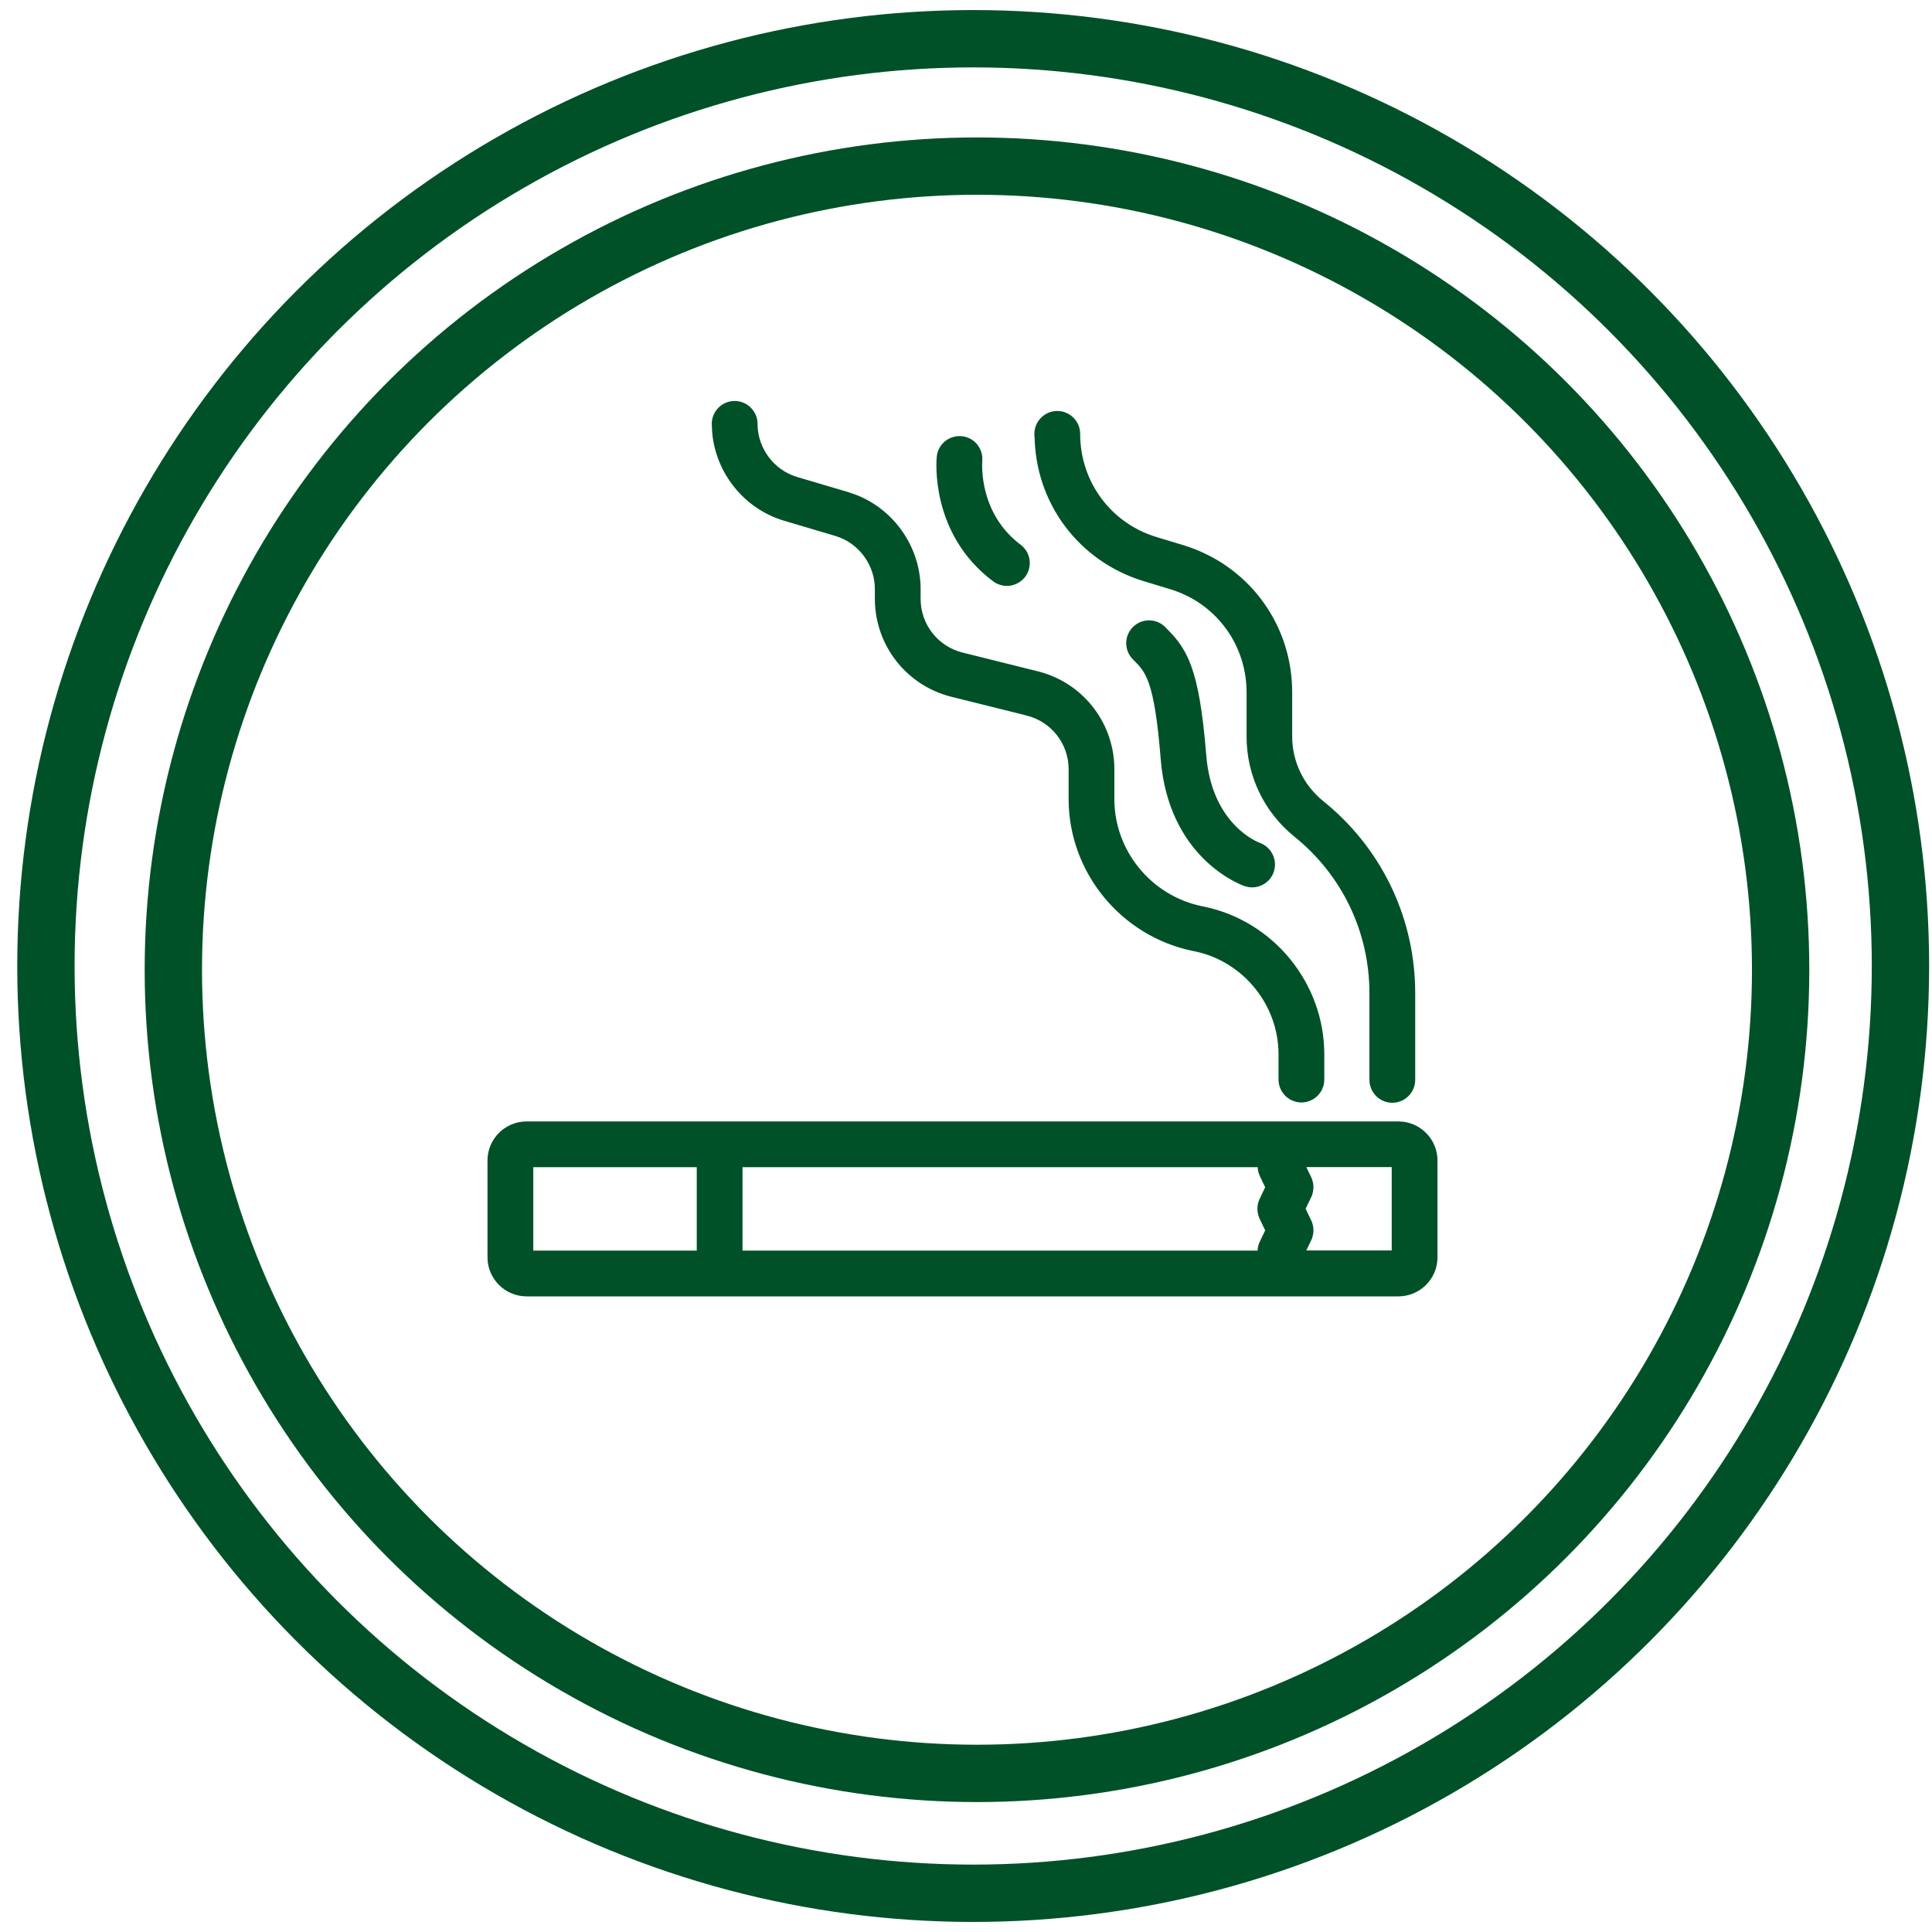 <svg xmlns="http://www.w3.org/2000/svg" fill="none" viewBox="0 0 86 86" height="86" width="86">
<circle stroke-width="2.552" stroke="#005128" r="41.276" cy="43" cx="43.32"></circle>
<circle stroke-width="2.552" stroke="#005128" r="35.773" cy="43.167" cx="43.489"></circle>
<path stroke-width="0.3" stroke="#005128" fill="#005128" d="M62.25 50.069C63.123 50.069 63.838 50.783 63.838 51.656V55.968C63.838 56.842 63.123 57.556 62.25 57.556H23.438C22.564 57.556 21.85 56.842 21.85 55.968V51.656C21.85 50.783 22.564 50.069 23.438 50.069H62.25ZM32.902 55.819H56.138C56.116 55.664 56.132 55.501 56.206 55.35L56.484 54.768L56.206 54.186V54.184C56.095 53.944 56.093 53.667 56.206 53.431L56.484 52.849L56.206 52.267L56.205 52.265C56.138 52.118 56.119 51.96 56.139 51.806H32.902V55.819ZM23.588 55.819H31.165V51.806H23.588V55.819ZM57.952 51.886L58.231 52.468V52.471L58.269 52.562C58.342 52.779 58.329 53.016 58.23 53.222L58.231 53.223L57.952 53.805L58.231 54.388V54.389L58.269 54.481C58.342 54.698 58.329 54.935 58.23 55.141L58.231 55.142L57.952 55.724L57.993 55.811H62.1V51.8H57.995L57.952 51.886ZM47.062 18.444C47.541 18.444 47.931 18.834 47.932 19.312C47.932 21.511 49.341 23.415 51.44 24.05L52.626 24.409H52.627L52.89 24.495C55.581 25.437 57.369 27.935 57.369 30.812V32.775C57.369 33.944 57.894 35.036 58.808 35.777L59.045 35.973C61.464 38.032 62.846 41.019 62.846 44.21V48.07C62.846 48.548 62.455 48.938 61.977 48.938C61.499 48.938 61.109 48.548 61.108 48.07V44.21C61.108 41.445 59.87 38.865 57.721 37.133V37.132C56.399 36.068 55.639 34.48 55.639 32.782V30.82C55.639 28.69 54.316 26.837 52.324 26.146L52.13 26.083L50.943 25.723C48.126 24.862 46.229 22.326 46.202 19.383L46.194 19.375V19.312C46.194 18.834 46.585 18.444 47.062 18.444ZM32.702 17.998C33.18 17.998 33.571 18.389 33.571 18.867C33.571 20.015 34.34 21.05 35.44 21.376L37.719 22.05L38.056 22.167C39.706 22.811 40.83 24.434 40.83 26.227V26.658C40.83 27.861 41.645 28.9 42.808 29.193H42.809L46.157 30.027L46.338 30.076C48.184 30.619 49.455 32.308 49.455 34.248V35.578C49.455 37.934 51.135 39.993 53.458 40.483H53.459L53.573 40.505L53.577 40.506H53.576C56.6 41.138 58.799 43.845 58.799 46.934V48.055C58.799 48.533 58.409 48.924 57.931 48.925C57.453 48.925 57.062 48.534 57.062 48.055V46.934C57.062 44.662 55.444 42.668 53.221 42.201V42.2L53.108 42.179H53.105C49.982 41.525 47.718 38.747 47.718 35.571V34.241C47.718 33.038 46.902 31.998 45.739 31.706V31.705L42.391 30.872C40.448 30.388 39.093 28.653 39.093 26.651V26.22C39.093 25.143 38.417 24.167 37.426 23.781L37.224 23.712L34.945 23.036C33.228 22.526 31.996 20.983 31.849 19.216L31.833 18.86C31.837 18.385 32.226 17.998 32.702 17.998ZM50.602 27.959C50.942 27.68 51.444 27.701 51.762 28.018L52.089 28.36C52.4 28.708 52.664 29.095 52.885 29.7C53.175 30.497 53.387 31.667 53.545 33.625V33.626L53.574 33.92C53.747 35.355 54.314 36.27 54.855 36.835C55.145 37.137 55.429 37.34 55.645 37.469C55.754 37.534 55.845 37.58 55.911 37.61C55.944 37.625 55.97 37.637 55.989 37.644C55.999 37.648 56.006 37.651 56.012 37.653L56.02 37.655L56.027 37.658H56.026C56.477 37.823 56.712 38.317 56.556 38.768C56.433 39.126 56.094 39.35 55.738 39.35C55.642 39.35 55.547 39.333 55.465 39.308L55.461 39.306C55.311 39.257 52.354 38.184 51.855 34.163L51.815 33.764C51.672 31.98 51.498 30.998 51.288 30.388C51.134 29.941 50.96 29.694 50.754 29.468L50.536 29.244C50.197 28.905 50.197 28.357 50.536 28.018L50.602 27.959ZM42.793 19.566L42.881 19.578C43.314 19.662 43.616 20.066 43.575 20.512C43.565 20.671 43.419 22.925 45.342 24.368L45.41 24.425C45.733 24.722 45.784 25.225 45.516 25.584L45.515 25.586C45.342 25.81 45.082 25.931 44.82 25.931C44.636 25.931 44.454 25.87 44.301 25.759L44.299 25.758C41.55 23.702 41.831 20.486 41.847 20.346C41.892 19.867 42.318 19.523 42.793 19.566Z"></path>
</svg>
